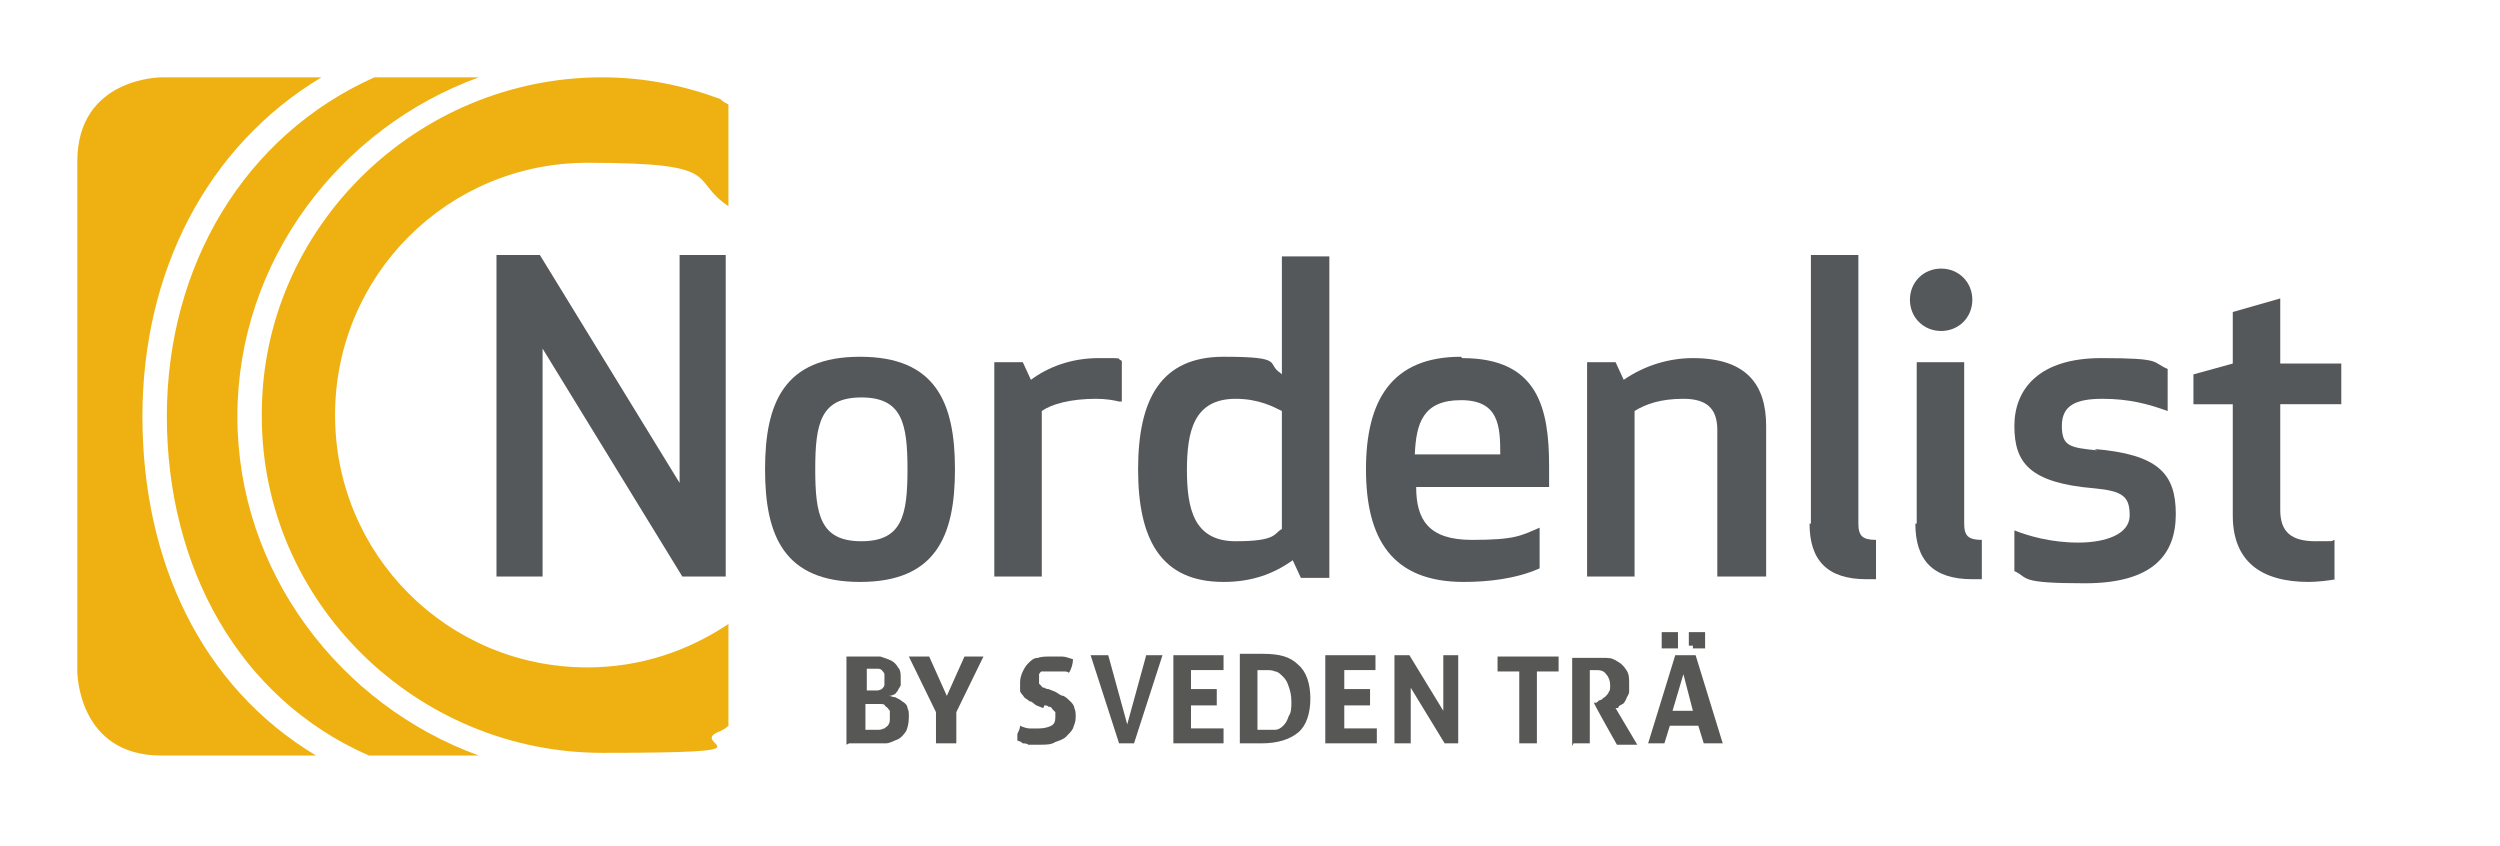 <svg xmlns="http://www.w3.org/2000/svg" id="Lager_1" viewBox="0 0 184.3 62.4"><defs><style>      .st0 {        fill: #54585a;      }      .st1 {        fill: #575756;      }      .st2 {        fill: #eeb111;      }    </style></defs><g><path class="st0" d="M50.3,42.5l-10.3-16.8v16.8c0,0-3.4,0-3.4,0v-23.7h3.2l10.3,16.8v-16.8c0,0,3.4,0,3.4,0v23.7h-3.2Z"></path><path class="st0" d="M56.4,34.6c0-4.9,1.4-8.3,7-8.3s7,3.4,7,8.3-1.4,8.3-7,8.3-7-3.4-7-8.3ZM66.9,34.6c0-3.4-.4-5.3-3.4-5.3s-3.4,1.9-3.4,5.3.4,5.3,3.4,5.3,3.4-1.9,3.4-5.3Z"></path><path class="st0" d="M82.5,29.6c-.4-.1-1-.2-1.7-.2-1.9,0-3.3.4-4,.9v12.2h-3.5v-15.8h2.1l.6,1.3c1.2-.9,2.9-1.6,5-1.6s1.2,0,1.7.2v3Z"></path><path class="st0" d="M94.5,27.6v-8.7h3.5v23.7h-2.1l-.6-1.3c-1.4,1-3,1.6-5.1,1.6-4.6,0-6.3-3.1-6.3-8.3s1.7-8.3,6.3-8.3,3.1.5,4.2,1.2ZM87.5,34.6c0,2.9.5,5.3,3.6,5.3s2.8-.6,3.4-.9v-8.7c-.6-.3-1.7-.9-3.4-.9-3.1,0-3.6,2.4-3.6,5.3Z"></path><path class="st0" d="M107.8,26.4c5.6,0,6.4,3.7,6.4,8s0,1,0,1.5h-9.8c0,2.4.9,3.9,4.1,3.9s3.6-.3,5-.9v3c-1.8.8-3.9,1-5.6,1-5.3,0-7.2-3.2-7.2-8.3s1.9-8.3,7-8.3ZM104.3,33.5h6.3c0-2.1-.1-4-2.9-4s-3.3,1.7-3.4,4Z"></path><path class="st0" d="M126.6,42.5v-10.8c0-1.6-.8-2.3-2.5-2.3s-2.8.4-3.6.9v12.2h-3.5v-15.8h2.1l.6,1.3c1.6-1.1,3.4-1.6,5.1-1.6,4,0,5.4,2,5.4,5v11.1h-3.5Z"></path><path class="st0" d="M133.5,38.6v-19.8h3.5v19.8c0,.9.3,1.2,1.3,1.2v2.9s-.3,0-.7,0c-2.9,0-4.2-1.4-4.2-4.1Z"></path><path class="st0" d="M143.1,19.8c1.3,0,2.3,1,2.3,2.3s-1,2.3-2.3,2.3-2.3-1-2.3-2.3,1-2.3,2.3-2.3ZM141.3,38.6v-11.9h3.5v11.9c0,.9.3,1.2,1.3,1.2v2.9s-.3,0-.7,0c-2.9,0-4.2-1.4-4.2-4.1Z"></path><path class="st0" d="M154.4,33.1c4.7.4,6,1.8,6,4.8s-1.7,5.1-6.7,5.1-4.1-.4-5.2-.9v-3c1,.4,2.7.9,4.7.9s3.8-.6,3.8-2-.5-1.8-2.6-2c-4.8-.4-5.9-1.9-5.9-4.6s1.8-5,6.4-5,3.7.3,4.9.8v3.1c-1.4-.5-2.8-.9-4.8-.9s-3,.5-3,2,.6,1.6,2.6,1.8Z"></path><path class="st0" d="M172.2,42.7c-.5.1-1.4.2-2,.2-3.5,0-5.6-1.5-5.6-4.9v-8.2h-2.9v-2.2l2.9-.8v-3.8l3.5-1v4.8h4.5v3h-4.5v7.8c0,1.6.8,2.3,2.6,2.3s1,0,1.4-.1v2.9Z"></path></g><g><path class="st2" d="M12.3,30.7c0,11.1,5.3,20.8,14.9,25h8.1c-10.2-3.7-17.8-13.5-17.8-25s7.6-21.3,17.8-25h-7.7c-9.6,4.3-15.3,13.9-15.3,25Z"></path><path class="st2" d="M19.3,30.7c0,13.7,11.4,24.8,25.1,24.8s6-.6,8.7-1.6c.2-.1.4-.2.6-.4v-7.5c-3,2-6.5,3.2-10.4,3.2-10.3,0-18.6-8.3-18.6-18.6s8.3-18.6,18.6-18.6,7.4,1.2,10.4,3.2v-7.5c-.2-.1-.4-.2-.6-.4-2.7-1-5.6-1.6-8.7-1.6-13.7,0-25.1,11.1-25.1,24.8Z"></path><path class="st2" d="M10.5,30.7c0-10.6,4.7-19.9,13.2-25h-11.8s-6.2,0-6.2,6.2v37.6s0,6.2,6.2,6.2h11.4c-8.5-5.1-12.8-14.4-12.8-25Z"></path><polygon class="st2" points="53.7 5.6 53.7 5.6 53.7 5.6 53.7 5.6"></polygon></g><path class="st1" d="M124.8,47.8c.1,0,.2,0,.3,0s.2,0,.3,0c.1,0,.2,0,.3,0,0,0,0-.2,0-.3,0,0,0-.2,0-.3s0-.2,0-.3c0,0,0-.2,0-.3,0,0-.2,0-.3,0-.1,0-.2,0-.3,0s-.2,0-.3,0c-.1,0-.2,0-.3,0,0,.2,0,.4,0,.5s0,.4,0,.5c0,0,.2,0,.3,0M122.8,47.8c.1,0,.2,0,.3,0s.2,0,.3,0c.1,0,.2,0,.3,0,0,0,0-.2,0-.3,0,0,0-.2,0-.3s0-.2,0-.3c0,0,0-.2,0-.3,0,0-.2,0-.3,0-.1,0-.2,0-.3,0s-.2,0-.3,0c-.1,0-.2,0-.3,0,0,0,0,.2,0,.3,0,0,0,.2,0,.3s0,.2,0,.3c0,0,0,.2,0,.3,0,0,.2,0,.3,0M123.3,52.4l.8-2.7.7,2.7h-1.5ZM121.4,54.8c.2,0,.4,0,.7,0s.4,0,.6,0l.4-1.3h2.1l.4,1.3c.2,0,.4,0,.7,0s.5,0,.7,0l-2-6.5c-.1,0-.3,0-.4,0-.1,0-.2,0-.3,0s-.3,0-.4,0c-.1,0-.2,0-.4,0l-2,6.5ZM116,54.8c.1,0,.2,0,.3,0,.1,0,.2,0,.3,0s.2,0,.3,0c.1,0,.2,0,.3,0v-5.4c.1,0,.2,0,.4,0,.3,0,.6,0,.8.3.2.2.3.5.3.8s0,.4-.1.5c0,.1-.2.3-.3.4-.1,0-.2.2-.3.2-.1,0-.2.1-.3.2h-.2c0,.1,1.7,3.1,1.7,3.1.2,0,.4,0,.7,0s.3,0,.4,0c.1,0,.3,0,.4,0l-1.6-2.7h.2c0-.2.2-.2.3-.3.1,0,.2-.2.3-.4,0-.1.2-.3.2-.5,0-.2,0-.4,0-.6,0-.4,0-.7-.2-1-.2-.3-.4-.5-.6-.6-.3-.2-.5-.3-.9-.3-.3,0-.6,0-1,0s-.5,0-.8,0c-.2,0-.5,0-.7,0v6.5ZM112,54.8c.1,0,.2,0,.4,0,.1,0,.2,0,.3,0s.2,0,.3,0c.1,0,.2,0,.3,0v-5.3h1.6c0-.2,0-.4,0-.6s0-.4,0-.5h-4.5c0,.2,0,.4,0,.5s0,.4,0,.6h1.6v5.3ZM102.8,54.8c.2,0,.4,0,.6,0s.4,0,.6,0v-4.1l2.5,4.1c.2,0,.4,0,.5,0s.3,0,.5,0v-6.5c-.2,0-.4,0-.5,0s-.4,0-.6,0v4.1l-2.5-4.1c-.2,0-.4,0-.6,0s-.3,0-.5,0v6.5ZM97.8,54.8h3.7c0-.2,0-.4,0-.6s0-.4,0-.5h-2.4v-1.7h1.9c0-.2,0-.4,0-.6s0-.4,0-.6h-1.9v-1.4h2.3c0-.2,0-.4,0-.6s0-.4,0-.5h-3.7v6.5ZM92.7,49.4c0,0,.2,0,.3,0,.1,0,.2,0,.3,0,.3,0,.5,0,.7.1.2,0,.4.2.6.4.2.2.3.4.4.7.1.3.2.6.2,1.1s0,.8-.2,1.1c-.1.3-.2.5-.4.7-.2.2-.4.3-.6.3-.2,0-.5,0-.8,0s-.2,0-.3,0c0,0-.2,0-.2,0v-4.4ZM91.4,54.8c.3,0,.5,0,.8,0,.3,0,.5,0,.8,0,1.2,0,2.1-.3,2.7-.8.6-.5.9-1.4.9-2.5s-.3-2-.9-2.5c-.6-.6-1.4-.8-2.6-.8s-.6,0-.9,0c-.3,0-.5,0-.8,0v6.5ZM86.5,54.8h3.7c0-.2,0-.4,0-.6s0-.4,0-.5h-2.4v-1.7h1.9c0-.2,0-.4,0-.6s0-.4,0-.6h-1.9v-1.4h2.4c0-.2,0-.4,0-.6s0-.4,0-.5h-3.7v6.5ZM82,54.8c.1,0,.3,0,.4,0s.2,0,.4,0,.3,0,.4,0c.1,0,.2,0,.4,0l2.1-6.5c-.1,0-.2,0-.3,0-.1,0-.2,0-.3,0s-.2,0-.3,0c-.1,0-.2,0-.3,0l-1.4,5.1-1.4-5.1c-.3,0-.5,0-.7,0s-.2,0-.3,0c-.1,0-.2,0-.3,0l2.1,6.5ZM77,52c.1,0,.2,0,.3.1.1,0,.2,0,.3.2,0,0,.1.1.2.2,0,0,0,.2,0,.4,0,.3-.1.5-.3.6-.2.1-.5.2-.9.2s-.5,0-.7,0c-.2,0-.5-.1-.7-.2,0,.2-.1.4-.2.6,0,.2,0,.4,0,.5.1,0,.3.1.4.2.1,0,.3,0,.4.1.1,0,.3,0,.4,0,.2,0,.3,0,.5,0,.4,0,.8,0,1.1-.2.3-.1.6-.2.8-.4.2-.2.4-.4.5-.6.1-.3.2-.5.2-.8s0-.5-.1-.7c0-.2-.2-.4-.3-.5-.1-.1-.3-.3-.5-.4-.2,0-.4-.2-.6-.3l-.5-.2c0,0-.2,0-.3-.1,0,0-.2,0-.2-.1,0,0-.1-.1-.2-.2,0,0,0-.2,0-.3s0-.3,0-.4c0,0,.1-.2.2-.2,0,0,.2,0,.3,0,.1,0,.2,0,.3,0,.2,0,.3,0,.4,0,.1,0,.2,0,.4,0,.1,0,.2,0,.3,0,0,0,.2,0,.3.1.2-.3.3-.7.3-1-.3-.1-.6-.2-.8-.2-.3,0-.6,0-.9,0s-.6,0-.9.1c-.3,0-.5.2-.7.4-.2.2-.3.4-.4.6-.1.2-.2.5-.2.8s0,.5,0,.6c0,.2.2.3.3.5.1.1.3.2.4.3.2,0,.3.2.5.3l.5.2ZM69.3,54.8c.1,0,.2,0,.3,0,.1,0,.2,0,.3,0s.2,0,.3,0c.1,0,.2,0,.3,0v-2.3l2-4.1c-.2,0-.5,0-.7,0s-.5,0-.7,0l-1.3,2.9-1.3-2.9c-.2,0-.5,0-.7,0s-.5,0-.8,0l2,4.1v2.3ZM63.9,51v-1.7c.1,0,.3,0,.4,0s.2,0,.4,0c.1,0,.2,0,.3.1,0,0,.2.2.2.3,0,.1,0,.3,0,.4s0,.3,0,.4c0,.1-.1.2-.2.3,0,0-.2.1-.3.1-.1,0-.3,0-.4,0h-.4ZM63.9,51.9h.5c.2,0,.4,0,.5,0,.2,0,.3,0,.4.2.1,0,.2.2.3.3,0,.1,0,.3,0,.5s0,.4-.1.5c0,.1-.2.2-.3.3-.1,0-.2.1-.4.1-.1,0-.3,0-.4,0s-.2,0-.3,0c-.1,0-.2,0-.3,0v-1.9ZM62.6,54.8c.3,0,.6,0,.9,0,.3,0,.5,0,.8,0s.7,0,1,0c.3,0,.6-.2.9-.3.2-.1.4-.3.6-.6.1-.2.2-.6.2-1s0-.5-.1-.7c0-.2-.2-.4-.4-.5-.1-.1-.3-.2-.5-.3-.2,0-.3-.1-.5-.1.1,0,.2,0,.4-.1.1,0,.2-.2.3-.3,0-.1.2-.3.2-.4,0-.2,0-.3,0-.5,0-.3,0-.6-.2-.8-.1-.2-.3-.4-.5-.5-.2-.1-.5-.2-.8-.3-.3,0-.6,0-.9,0s-.7,0-.9,0c-.3,0-.5,0-.7,0v6.5Z"></path></svg>